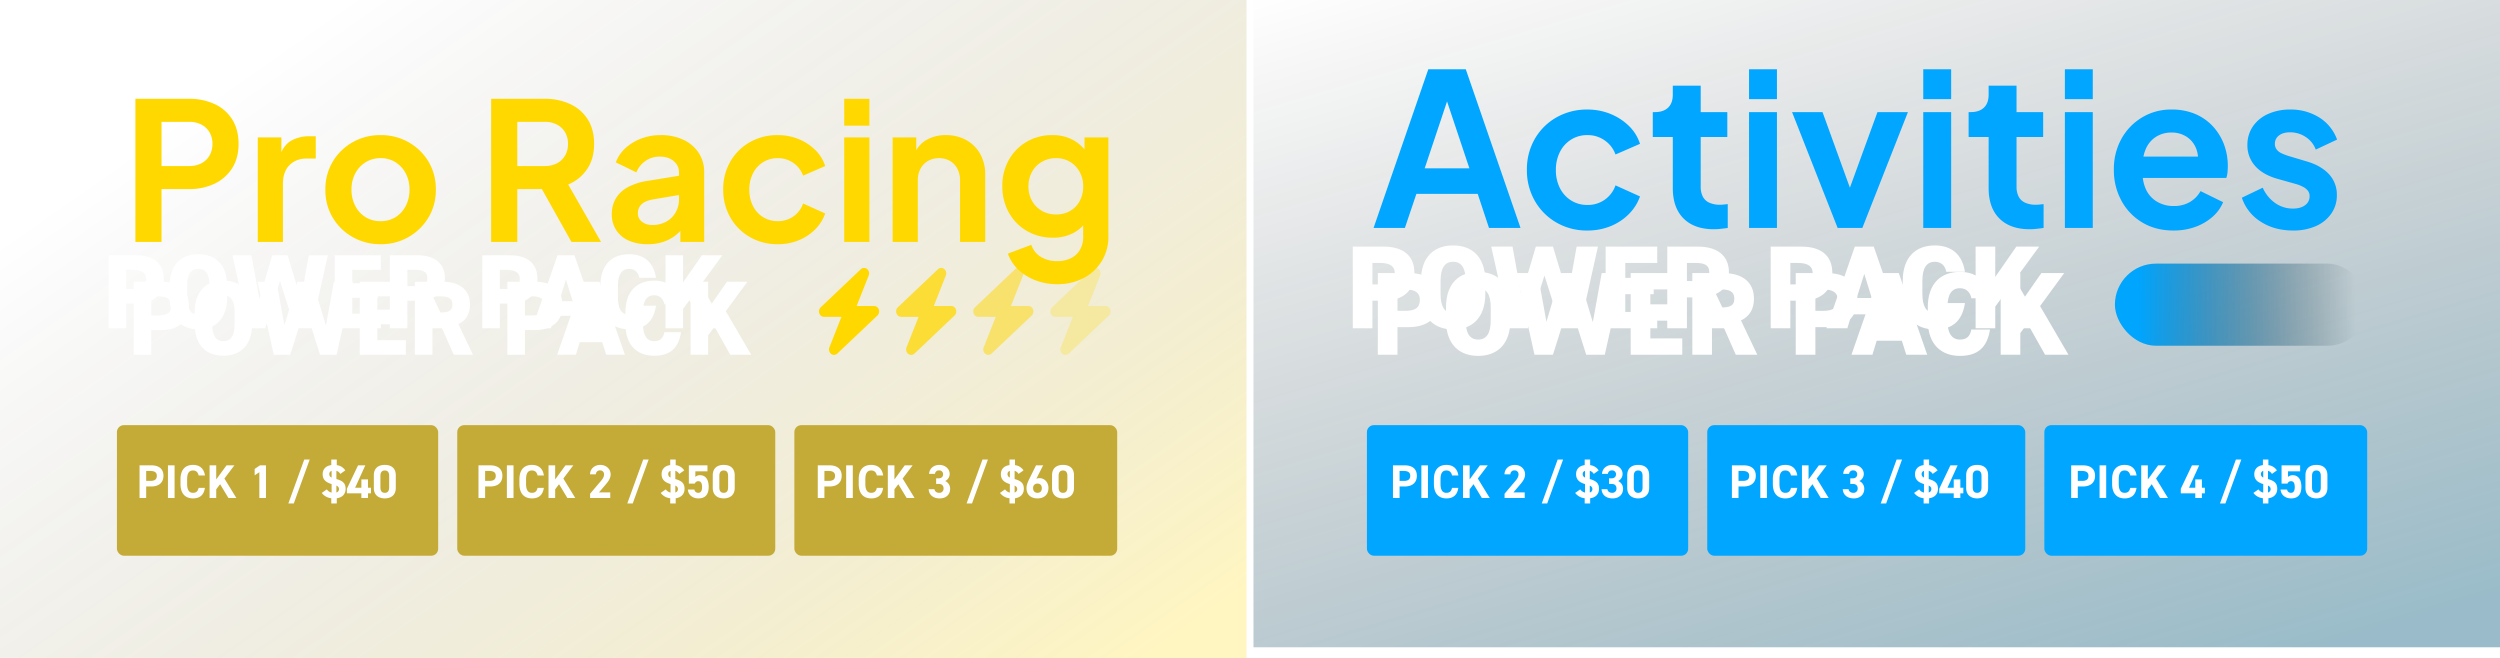 <svg xmlns="http://www.w3.org/2000/svg" xmlns:xlink="http://www.w3.org/1999/xlink" width="1796" height="473" viewBox="0 0 1796 473">
  <defs>
    <linearGradient id="linear-gradient" x1="0.293" y1="-0.17" x2="0.936" y2="0.945" gradientUnits="objectBoundingBox">
      <stop offset="0" stop-opacity="0"/>
      <stop offset="1" stop-color="#005778"/>
    </linearGradient>
    <linearGradient id="linear-gradient-2" x1="0.069" y1="0.278" x2="0.957" y2="0.938" gradientUnits="objectBoundingBox">
      <stop offset="0" stop-opacity="0"/>
      <stop offset="1" stop-color="#ffd800" stop-opacity="0.604"/>
    </linearGradient>
    <filter id="Path_33825" x="63.05" y="168.616" width="509.612" height="119.96" filterUnits="userSpaceOnUse">
      <feOffset dx="8" dy="8" input="SourceAlpha"/>
      <feGaussianBlur stdDeviation="11" result="blur"/>
      <feFlood/>
      <feComposite operator="in" in2="blur"/>
      <feComposite in="SourceGraphic"/>
    </filter>
    <filter id="Path_33825-2" x="63.05" y="168.616" width="509.612" height="119.96" filterUnits="userSpaceOnUse">
      <feOffset dx="-10" dy="-11" input="SourceAlpha"/>
      <feGaussianBlur stdDeviation="9" result="blur-2"/>
      <feFlood flood-opacity="0.184" result="color"/>
      <feComposite operator="out" in="SourceGraphic" in2="blur-2"/>
      <feComposite operator="in" in="color"/>
      <feComposite operator="in" in2="SourceGraphic"/>
    </filter>
    <filter id="Path_33824" x="64.274" y="37.977" width="764.97" height="199.17" filterUnits="userSpaceOnUse">
      <feOffset dx="8" dy="8" input="SourceAlpha"/>
      <feGaussianBlur stdDeviation="11" result="blur-3"/>
      <feFlood/>
      <feComposite operator="in" in2="blur-3"/>
      <feComposite in="SourceGraphic"/>
    </filter>
    <filter id="Path_33820" x="956.84" y="162.316" width="562.145" height="126.35" filterUnits="userSpaceOnUse">
      <feOffset dx="8" dy="8" input="SourceAlpha"/>
      <feGaussianBlur stdDeviation="11" result="blur-4"/>
      <feFlood/>
      <feComposite operator="in" in2="blur-4"/>
      <feComposite in="SourceGraphic"/>
    </filter>
    <filter id="Path_33820-2" x="956.84" y="162.316" width="562.145" height="126.35" filterUnits="userSpaceOnUse">
      <feOffset dx="-10" dy="-11" input="SourceAlpha"/>
      <feGaussianBlur stdDeviation="9" result="blur-5"/>
      <feFlood flood-opacity="0.184" result="color-2"/>
      <feComposite operator="out" in="SourceGraphic" in2="blur-5"/>
      <feComposite operator="in" in="color-2"/>
      <feComposite operator="in" in2="SourceGraphic"/>
    </filter>
    <filter id="Path_33819" x="953.772" y="16.779" width="758.172" height="181.821" filterUnits="userSpaceOnUse">
      <feOffset dx="8" dy="8" input="SourceAlpha"/>
      <feGaussianBlur stdDeviation="11" result="blur-6"/>
      <feFlood/>
      <feComposite operator="in" in2="blur-6"/>
      <feComposite in="SourceGraphic"/>
    </filter>
    <linearGradient id="linear-gradient-3" x1="0.95" y1="0.5" x2="0.095" y2="0.5" gradientUnits="objectBoundingBox">
      <stop offset="0" stop-color="#081c24" stop-opacity="0"/>
      <stop offset="1" stop-color="#00a5fe"/>
    </linearGradient>
    <filter id="Rectangle_4982" x="51" y="272.419" width="296.78" height="159.811" filterUnits="userSpaceOnUse">
      <feOffset dx="5" dy="5" input="SourceAlpha"/>
      <feGaussianBlur stdDeviation="11" result="blur-7"/>
      <feFlood/>
      <feComposite operator="in" in2="blur-7"/>
      <feComposite in="SourceGraphic"/>
    </filter>
    <filter id="Rectangle_4982-2" x="295.495" y="272.419" width="294.456" height="159.811" filterUnits="userSpaceOnUse">
      <feOffset dx="5" dy="5" input="SourceAlpha"/>
      <feGaussianBlur stdDeviation="11" result="blur-8"/>
      <feFlood/>
      <feComposite operator="in" in2="blur-8"/>
      <feComposite in="SourceGraphic"/>
    </filter>
    <filter id="Rectangle_4982-3" x="537.665" y="272.419" width="297.917" height="159.811" filterUnits="userSpaceOnUse">
      <feOffset dx="5" dy="5" input="SourceAlpha"/>
      <feGaussianBlur stdDeviation="11" result="blur-9"/>
      <feFlood/>
      <feComposite operator="in" in2="blur-9"/>
      <feComposite in="SourceGraphic"/>
    </filter>
    <filter id="Rectangle_4982-4" x="949" y="272.419" width="296.78" height="159.811" filterUnits="userSpaceOnUse">
      <feOffset dx="5" dy="5" input="SourceAlpha"/>
      <feGaussianBlur stdDeviation="11" result="blur-10"/>
      <feFlood/>
      <feComposite operator="in" in2="blur-10"/>
      <feComposite in="SourceGraphic"/>
    </filter>
    <filter id="Rectangle_4982-5" x="1193.495" y="272.419" width="294.456" height="159.811" filterUnits="userSpaceOnUse">
      <feOffset dx="5" dy="5" input="SourceAlpha"/>
      <feGaussianBlur stdDeviation="11" result="blur-11"/>
      <feFlood/>
      <feComposite operator="in" in2="blur-11"/>
      <feComposite in="SourceGraphic"/>
    </filter>
    <filter id="Rectangle_4982-6" x="1435.665" y="272.419" width="297.917" height="159.811" filterUnits="userSpaceOnUse">
      <feOffset dx="5" dy="5" input="SourceAlpha"/>
      <feGaussianBlur stdDeviation="11" result="blur-12"/>
      <feFlood/>
      <feComposite operator="in" in2="blur-12"/>
      <feComposite in="SourceGraphic"/>
    </filter>
  </defs>
  <g id="Group_4625" data-name="Group 4625" transform="translate(-3523 -1151.236)">
    <g id="Group_4624" data-name="Group 4624">
      <rect id="Rectangle_4992" data-name="Rectangle 4992" width="898" height="465" transform="translate(4421 1151.236)" opacity="0.396" fill="url(#linear-gradient)"/>
      <rect id="Rectangle_4993" data-name="Rectangle 4993" width="898" height="473" transform="translate(3523 1151.236)" opacity="0.396" fill="url(#linear-gradient-2)"/>
      <g id="Group_4584" data-name="Group 4584" transform="translate(3356.147 1068.236)">
        <g data-type="innerShadowGroup">
          <g transform="matrix(1, 0, 0, 1, 166.85, 83)" filter="url(#Path_33825)">
            <path id="Path_33825-3" data-name="Path 33825" d="M24.32-17.708c12.16,0,19.836-6.08,19.836-17.708,0-11.7-7.752-17.024-19.836-17.024H4.56V0H17.176V-17.708ZM17.176-28.2V-41.952H22.04c6.612,0,9.5,2.28,9.5,6.536,0,5.244-2.888,7.22-9.5,7.22Zm72.5,6.08v-8.208c0-15.808-8.74-22.876-20.672-22.876S48.336-46.132,48.336-30.324v8.208C48.336-6.46,57.076.76,69.008.76S89.68-6.46,89.68-22.116ZM60.952-30.324c0-8.588,2.812-12.388,8.056-12.388s8.056,3.8,8.056,12.388v8.208c0,8.588-2.812,12.388-8.056,12.388s-8.056-3.8-8.056-12.388ZM127.68-33.9,138.4,0h11.932l11.7-52.44h-13.68l-5.7,31.54-9.5-31.54h-11.02L112.86-21.128l-5.7-31.312H93.48L105.184,0H117.04ZM166.972-52.44V0h33.136V-10.488h-20.52v-11.4h18.24V-32.376h-18.24v-9.576h20.52V-52.44ZM248.292,0,237.8-22.04c5.32-2.432,8.36-7.068,8.36-13.908,0-10.944-7.752-16.492-19.836-16.492h-19.76V0h12.616V-19.836h6.536L234.46,0ZM219.184-30.324V-41.952h5.624c5.092,0,8.74.988,8.74,6,0,4.94-3.648,5.624-8.74,5.624Zm73.568,12.616c12.16,0,19.836-6.08,19.836-17.708,0-11.7-7.752-17.024-19.836-17.024h-19.76V0h12.616V-17.708ZM285.608-28.2V-41.952h4.864c6.612,0,9.5,2.28,9.5,6.536,0,5.244-2.888,7.22-9.5,7.22ZM322.24,0l2.736-8.968h16.188L343.976,0h13.452l-18.24-52.44h-12.16L308.788,0Zm10.868-34.96,4.788,15.5h-9.652Zm64.676-1.292c-1.748-11.4-8.892-16.948-19.3-16.948-11.932,0-20.672,7.068-20.672,22.876v8.208C357.808-6.46,366.548.76,378.48.76c11.1,0,17.48-5.168,19.3-16.948H385.776c-.76,4.18-2.812,6.46-7.3,6.46-5.32,0-8.056-4.18-8.056-12.388v-8.208c0-8.588,2.812-12.388,8.056-12.388,4.484,0,6.764,3.116,7.3,6.46ZM448.172,0l-18.24-31.236,15.5-21.2H430.768L417.24-32.984V-52.44H404.624V0H417.24V-13.908l4.56-6.232L433.124,0Z" transform="translate(83.49 246.82)" fill="#fff" opacity="0.998"/>
          </g>
          <g transform="matrix(1, 0, 0, 1, 166.85, 83)" filter="url(#Path_33825-2)">
            <path id="Path_33825-4" data-name="Path 33825" d="M24.32-17.708c12.16,0,19.836-6.08,19.836-17.708,0-11.7-7.752-17.024-19.836-17.024H4.56V0H17.176V-17.708ZM17.176-28.2V-41.952H22.04c6.612,0,9.5,2.28,9.5,6.536,0,5.244-2.888,7.22-9.5,7.22Zm72.5,6.08v-8.208c0-15.808-8.74-22.876-20.672-22.876S48.336-46.132,48.336-30.324v8.208C48.336-6.46,57.076.76,69.008.76S89.68-6.46,89.68-22.116ZM60.952-30.324c0-8.588,2.812-12.388,8.056-12.388s8.056,3.8,8.056,12.388v8.208c0,8.588-2.812,12.388-8.056,12.388s-8.056-3.8-8.056-12.388ZM127.68-33.9,138.4,0h11.932l11.7-52.44h-13.68l-5.7,31.54-9.5-31.54h-11.02L112.86-21.128l-5.7-31.312H93.48L105.184,0H117.04ZM166.972-52.44V0h33.136V-10.488h-20.52v-11.4h18.24V-32.376h-18.24v-9.576h20.52V-52.44ZM248.292,0,237.8-22.04c5.32-2.432,8.36-7.068,8.36-13.908,0-10.944-7.752-16.492-19.836-16.492h-19.76V0h12.616V-19.836h6.536L234.46,0ZM219.184-30.324V-41.952h5.624c5.092,0,8.74.988,8.74,6,0,4.94-3.648,5.624-8.74,5.624Zm73.568,12.616c12.16,0,19.836-6.08,19.836-17.708,0-11.7-7.752-17.024-19.836-17.024h-19.76V0h12.616V-17.708ZM285.608-28.2V-41.952h4.864c6.612,0,9.5,2.28,9.5,6.536,0,5.244-2.888,7.22-9.5,7.22ZM322.24,0l2.736-8.968h16.188L343.976,0h13.452l-18.24-52.44h-12.16L308.788,0Zm10.868-34.96,4.788,15.5h-9.652Zm64.676-1.292c-1.748-11.4-8.892-16.948-19.3-16.948-11.932,0-20.672,7.068-20.672,22.876v8.208C357.808-6.46,366.548.76,378.48.76c11.1,0,17.48-5.168,19.3-16.948H385.776c-.76,4.18-2.812,6.46-7.3,6.46-5.32,0-8.056-4.18-8.056-12.388v-8.208c0-8.588,2.812-12.388,8.056-12.388,4.484,0,6.764,3.116,7.3,6.46ZM448.172,0l-18.24-31.236,15.5-21.2H430.768L417.24-32.984V-52.44H404.624V0H417.24V-13.908l4.56-6.232L433.124,0Z" transform="translate(83.49 246.82)" fill="#fff" opacity="0.998"/>
          </g>
        </g>
        <g id="Group_4558" data-name="Group 4558" transform="translate(755.204 275.479)">
          <path id="Path_33814" data-name="Path 33814" d="M22.221-26.058a4.105,4.105,0,0,0-1.193-4.7,3.392,3.392,0,0,0-4.49.22L-12.272-3.2a4.131,4.131,0,0,0-1,4.307A3.655,3.655,0,0,0-9.9,3.641H2.651L-6,25.53a4.105,4.105,0,0,0,1.193,4.7,3.392,3.392,0,0,0,4.49-.22L28.49,2.677a4.131,4.131,0,0,0,1-4.307,3.632,3.632,0,0,0-3.376-2.526H13.567l8.654-21.9Z" transform="translate(179.758 31.501)" fill="#ffd800" opacity="0.251"/>
          <path id="Path_33811" data-name="Path 33811" d="M22.221-26.058a4.105,4.105,0,0,0-1.193-4.7,3.392,3.392,0,0,0-4.49.22L-12.272-3.2a4.131,4.131,0,0,0-1,4.307A3.655,3.655,0,0,0-9.9,3.641H2.651L-6,25.53a4.105,4.105,0,0,0,1.193,4.7,3.392,3.392,0,0,0,4.49-.22L28.49,2.677a4.131,4.131,0,0,0,1-4.307,3.632,3.632,0,0,0-3.376-2.526H13.567l8.654-21.9Z" transform="translate(13.503 31.501)" fill="#ffd800"/>
          <path id="Path_33812" data-name="Path 33812" d="M22.221-26.058a4.105,4.105,0,0,0-1.193-4.7,3.392,3.392,0,0,0-4.49.22L-12.272-3.2a4.131,4.131,0,0,0-1,4.307A3.655,3.655,0,0,0-9.9,3.641H2.651L-6,25.53a4.105,4.105,0,0,0,1.193,4.7,3.392,3.392,0,0,0,4.49-.22L28.49,2.677a4.131,4.131,0,0,0,1-4.307,3.632,3.632,0,0,0-3.376-2.526H13.567l8.654-21.9Z" transform="translate(68.921 31.501)" fill="#ffd800" opacity="0.751"/>
          <path id="Path_33813" data-name="Path 33813" d="M22.221-26.058a4.105,4.105,0,0,0-1.193-4.7,3.392,3.392,0,0,0-4.49.22L-12.272-3.2a4.131,4.131,0,0,0-1,4.307A3.655,3.655,0,0,0-9.9,3.641H2.651L-6,25.53a4.105,4.105,0,0,0,1.193,4.7,3.392,3.392,0,0,0,4.49-.22L28.49,2.677a4.131,4.131,0,0,0,1-4.307,3.632,3.632,0,0,0-3.376-2.526H13.567l8.654-21.9Z" transform="translate(124.339 31.501)" fill="#ffd800" opacity="0.498"/>
        </g>
        <g transform="matrix(1, 0, 0, 1, 166.85, 83)" filter="url(#Path_33824)">
          <path id="Path_33824-2" data-name="Path 33824" d="M-348.726,0V-102.81h38.364A43.159,43.159,0,0,1-291.8-99.015a29.238,29.238,0,0,1,12.627,11.04q4.554,7.245,4.554,17.6,0,10.212-4.623,17.457A30.233,30.233,0,0,1-291.87-41.814a42.051,42.051,0,0,1-18.492,3.864h-19.6V0Zm18.768-54.51h19.872a18.41,18.41,0,0,0,8.832-2,14.43,14.43,0,0,0,5.8-5.589,16.27,16.27,0,0,0,2.07-8.28,16.174,16.174,0,0,0-2.07-8.349,14.571,14.571,0,0,0-5.8-5.52,18.41,18.41,0,0,0-8.832-2h-19.872ZM-260.82,0V-75.072h16.974v16.7l-1.38-2.484q2.622-8.418,8.211-11.73A25.937,25.937,0,0,1-223.56-75.9h4.416v16.008h-6.486q-7.728,0-12.42,4.761t-4.692,13.317V0Zm88.32,1.656A40.11,40.11,0,0,1-192.579-3.45a38.641,38.641,0,0,1-14.352-13.938,38.317,38.317,0,0,1-5.313-20.148,38.317,38.317,0,0,1,5.313-20.148,38.8,38.8,0,0,1,14.283-13.938A40,40,0,0,1-172.5-76.728a39.73,39.73,0,0,1,20.01,5.106,38.969,38.969,0,0,1,14.283,13.869,38.218,38.218,0,0,1,5.313,20.217,37.939,37.939,0,0,1-5.382,20.148A39.335,39.335,0,0,1-152.628-3.45,39.461,39.461,0,0,1-172.5,1.656Zm0-16.56a19.711,19.711,0,0,0,10.7-2.9,20.405,20.405,0,0,0,7.314-8.073A24.9,24.9,0,0,0-151.8-37.536,24.375,24.375,0,0,0-154.491-49.2a21.175,21.175,0,0,0-7.314-8,19.365,19.365,0,0,0-10.7-2.967A19.961,19.961,0,0,0-183.4-57.2a20.984,20.984,0,0,0-7.383,8,24.375,24.375,0,0,0-2.691,11.661,24.9,24.9,0,0,0,2.691,11.661A20.231,20.231,0,0,0-183.4-17.8,20.32,20.32,0,0,0-172.5-14.9ZM-93.15,0V-102.81h38.226a43.159,43.159,0,0,1,18.561,3.795,29.238,29.238,0,0,1,12.627,11.04q4.554,7.245,4.554,17.6,0,10.626-5.037,18.078a30.035,30.035,0,0,1-13.593,11.04L-14.214,0H-35.466L-60.72-45.126l12.144,7.176H-74.382V0Zm18.768-54.51h19.734a18.41,18.41,0,0,0,8.832-2,14.43,14.43,0,0,0,5.8-5.589,16.27,16.27,0,0,0,2.07-8.28,16.174,16.174,0,0,0-2.07-8.349,14.571,14.571,0,0,0-5.8-5.52,18.41,18.41,0,0,0-8.832-2H-74.382ZM19.32,1.656A32.906,32.906,0,0,1,5.658-.966a20.4,20.4,0,0,1-8.97-7.521A20.47,20.47,0,0,1-6.486-19.872a22.236,22.236,0,0,1,2.76-11.109A22.015,22.015,0,0,1,4.83-39.192a42.755,42.755,0,0,1,14.628-4.692l24.564-4v13.8L22.908-30.5q-5.382.966-8,3.45a8.526,8.526,0,0,0-2.622,6.486,7.338,7.338,0,0,0,2.967,6.141,11.769,11.769,0,0,0,7.383,2.277,20.257,20.257,0,0,0,10-2.415A17.2,17.2,0,0,0,39.4-21.252a18.761,18.761,0,0,0,2.415-9.384v-19.32a10.194,10.194,0,0,0-3.795-8.073q-3.8-3.243-10.005-3.243a17.622,17.622,0,0,0-10.281,3.1,17.993,17.993,0,0,0-6.555,8.211L-3.588-57.132A26.054,26.054,0,0,1,3.381-67.413a35.1,35.1,0,0,1,11.247-6.831A39.032,39.032,0,0,1,28.7-76.728a37.189,37.189,0,0,1,16.284,3.381,26.471,26.471,0,0,1,10.971,9.384,24.976,24.976,0,0,1,3.933,14.007V0H42.78V-12.834l3.864-.276a30.369,30.369,0,0,1-6.9,8.073A29.143,29.143,0,0,1,30.636-.069,35.191,35.191,0,0,1,19.32,1.656Zm93.426,0A39.208,39.208,0,0,1,92.667-3.519,37.738,37.738,0,0,1,78.66-17.595a39.622,39.622,0,0,1-5.106-20.079,39.246,39.246,0,0,1,5.106-20.01A37.376,37.376,0,0,1,92.667-71.622a39.622,39.622,0,0,1,20.079-5.106,38.905,38.905,0,0,1,14.9,2.829,37.1,37.1,0,0,1,11.937,7.728,28.252,28.252,0,0,1,7.245,11.661l-15.87,6.9a18.774,18.774,0,0,0-6.969-9.108,19.047,19.047,0,0,0-11.247-3.45,19.457,19.457,0,0,0-10.557,2.9,20.02,20.02,0,0,0-7.245,8,25.321,25.321,0,0,0-2.622,11.73,25.321,25.321,0,0,0,2.622,11.73,20.02,20.02,0,0,0,7.245,8,19.457,19.457,0,0,0,10.557,2.9,18.96,18.96,0,0,0,11.316-3.45,18.859,18.859,0,0,0,6.9-9.246l15.87,7.176a30.222,30.222,0,0,1-7.176,11.385,35.216,35.216,0,0,1-11.868,7.866A39.273,39.273,0,0,1,112.746,1.656ZM160.494,0V-75.072h18.078V0Zm0-83.49v-19.32h18.078v19.32ZM195.27,0V-75.072h16.974v14.766l-1.38-2.622a19.845,19.845,0,0,1,8.625-10.281A27.189,27.189,0,0,1,233.5-76.728a29.6,29.6,0,0,1,14.7,3.588,25.52,25.52,0,0,1,10.005,10A29.887,29.887,0,0,1,261.786-48.3V0H243.708V-44.022a17.8,17.8,0,0,0-1.932-8.556,14.137,14.137,0,0,0-5.313-5.589,15.291,15.291,0,0,0-7.935-2,15.389,15.389,0,0,0-7.866,2,13.992,13.992,0,0,0-5.382,5.589,17.8,17.8,0,0,0-1.932,8.556V0ZM313.536,30.36a43.079,43.079,0,0,1-15.594-2.76,37.11,37.11,0,0,1-12.351-7.659A29,29,0,0,1,278.07,8.418L294.906,2.07a15.641,15.641,0,0,0,6.555,8.487A21.4,21.4,0,0,0,313.536,13.8a21.78,21.78,0,0,0,9.729-2.07,15.336,15.336,0,0,0,6.555-6,18.126,18.126,0,0,0,2.346-9.453V-20.838l3.45,4.14a25.691,25.691,0,0,1-10.35,10.212A30.956,30.956,0,0,1,310.5-3.036a36.553,36.553,0,0,1-18.768-4.83A34.512,34.512,0,0,1,278.76-21.114a38.164,38.164,0,0,1-4.692-18.906,37.672,37.672,0,0,1,4.692-18.906,34.588,34.588,0,0,1,12.834-13.041,35.948,35.948,0,0,1,18.492-4.761,30.357,30.357,0,0,1,14.835,3.519,29.618,29.618,0,0,1,10.695,10.143l-2.484,4.554v-16.56h17.112V-3.726A32.731,32.731,0,0,1,345.483,13.8a33.653,33.653,0,0,1-12.972,12.144A39.446,39.446,0,0,1,313.536,30.36Zm-.828-50.094a19.66,19.66,0,0,0,10.143-2.553,18.139,18.139,0,0,0,6.831-7.107,21.552,21.552,0,0,0,2.484-10.488A21.188,21.188,0,0,0,329.613-50.3a19.015,19.015,0,0,0-6.9-7.245,18.989,18.989,0,0,0-10.005-2.622A20.094,20.094,0,0,0,302.5-57.546a18.553,18.553,0,0,0-7.107,7.245,21.188,21.188,0,0,0-2.553,10.419,20.8,20.8,0,0,0,2.553,10.35,18.83,18.83,0,0,0,7.038,7.176A19.991,19.991,0,0,0,312.708-19.734Z" transform="translate(438 165.79)" fill="#ffd800" opacity="0.998"/>
        </g>
      </g>
      <g id="Group_4581" data-name="Group 4581" transform="translate(4251.351 506.621)">
        <g data-type="innerShadowGroup">
          <g transform="matrix(1, 0, 0, 1, -728.35, 644.62)" filter="url(#Path_33820)">
            <path id="Path_33820-3" data-name="Path 33820" d="M-224.06-19.805c13.6,0,22.185-6.8,22.185-19.805,0-13.09-8.67-19.04-22.185-19.04h-22.1V0h14.11V-19.805Zm-7.99-11.73V-46.92h5.44c7.4,0,10.625,2.55,10.625,7.31,0,5.865-3.23,8.075-10.625,8.075Zm81.09,6.8v-9.18c0-17.68-9.775-25.585-23.12-25.585s-23.12,7.9-23.12,25.585v9.18C-197.2-7.225-187.425.85-174.08.85S-150.96-7.225-150.96-24.735Zm-32.13-9.18c0-9.6,3.145-13.855,9.01-13.855s9.01,4.25,9.01,13.855v9.18c0,9.605-3.145,13.855-9.01,13.855s-9.01-4.25-9.01-13.855Zm74.63-3.995L-96.475,0H-83.13l13.09-58.65h-15.3l-6.375,35.275L-102.34-58.65h-12.325l-10.37,35.02-6.375-35.02h-15.3L-133.62,0h13.26Zm43.945-20.74V0h37.06V-11.73H-50.4V-24.48H-30V-36.21H-50.4V-46.92h22.95V-58.65ZM26.435,0,14.7-24.65c5.95-2.72,9.35-7.905,9.35-15.555,0-12.24-8.67-18.445-22.185-18.445h-22.1V0H-6.12V-22.185H1.19L10.965,0ZM-6.12-33.915v-13H.17c5.695,0,9.775,1.1,9.775,6.715,0,5.525-4.08,6.29-9.775,6.29Zm82.28,14.11c13.6,0,22.185-6.8,22.185-19.805,0-13.09-8.67-19.04-22.185-19.04H54.06V0H68.17V-19.805Zm-7.99-11.73V-46.92h5.44c7.395,0,10.625,2.55,10.625,7.31,0,5.865-3.23,8.075-10.625,8.075ZM109.14,0l3.06-10.03H130.3L133.45,0h15.045l-20.4-58.65h-13.6L94.095,0Zm12.155-39.1,5.355,17.34H115.855Zm72.335-1.445c-1.955-12.75-9.945-18.955-21.59-18.955-13.345,0-23.12,7.9-23.12,25.585v9.18C148.92-7.225,158.7.85,172.04.85c12.41,0,19.55-5.78,21.59-18.955H180.2c-.85,4.675-3.145,7.225-8.16,7.225-5.95,0-9.01-4.675-9.01-13.855v-9.18c0-9.6,3.145-13.855,9.01-13.855,5.015,0,7.565,3.485,8.16,7.225ZM249.985,0l-20.4-34.935,17.34-23.715h-16.4L215.39-36.89V-58.65H201.28V0h14.11V-15.555l5.1-6.97L233.155,0Z" transform="translate(1228 246.82)" fill="#fff" opacity="0.998"/>
          </g>
          <g transform="matrix(1, 0, 0, 1, -728.35, 644.62)" filter="url(#Path_33820-2)">
            <path id="Path_33820-4" data-name="Path 33820" d="M-224.06-19.805c13.6,0,22.185-6.8,22.185-19.805,0-13.09-8.67-19.04-22.185-19.04h-22.1V0h14.11V-19.805Zm-7.99-11.73V-46.92h5.44c7.4,0,10.625,2.55,10.625,7.31,0,5.865-3.23,8.075-10.625,8.075Zm81.09,6.8v-9.18c0-17.68-9.775-25.585-23.12-25.585s-23.12,7.9-23.12,25.585v9.18C-197.2-7.225-187.425.85-174.08.85S-150.96-7.225-150.96-24.735Zm-32.13-9.18c0-9.6,3.145-13.855,9.01-13.855s9.01,4.25,9.01,13.855v9.18c0,9.605-3.145,13.855-9.01,13.855s-9.01-4.25-9.01-13.855Zm74.63-3.995L-96.475,0H-83.13l13.09-58.65h-15.3l-6.375,35.275L-102.34-58.65h-12.325l-10.37,35.02-6.375-35.02h-15.3L-133.62,0h13.26Zm43.945-20.74V0h37.06V-11.73H-50.4V-24.48H-30V-36.21H-50.4V-46.92h22.95V-58.65ZM26.435,0,14.7-24.65c5.95-2.72,9.35-7.905,9.35-15.555,0-12.24-8.67-18.445-22.185-18.445h-22.1V0H-6.12V-22.185H1.19L10.965,0ZM-6.12-33.915v-13H.17c5.695,0,9.775,1.1,9.775,6.715,0,5.525-4.08,6.29-9.775,6.29Zm82.28,14.11c13.6,0,22.185-6.8,22.185-19.805,0-13.09-8.67-19.04-22.185-19.04H54.06V0H68.17V-19.805Zm-7.99-11.73V-46.92h5.44c7.395,0,10.625,2.55,10.625,7.31,0,5.865-3.23,8.075-10.625,8.075ZM109.14,0l3.06-10.03H130.3L133.45,0h15.045l-20.4-58.65h-13.6L94.095,0Zm12.155-39.1,5.355,17.34H115.855Zm72.335-1.445c-1.955-12.75-9.945-18.955-21.59-18.955-13.345,0-23.12,7.9-23.12,25.585v9.18C148.92-7.225,158.7.85,172.04.85c12.41,0,19.55-5.78,21.59-18.955H180.2c-.85,4.675-3.145,7.225-8.16,7.225-5.95,0-9.01-4.675-9.01-13.855v-9.18c0-9.6,3.145-13.855,9.01-13.855,5.015,0,7.565,3.485,8.16,7.225ZM249.985,0l-20.4-34.935,17.34-23.715h-16.4L215.39-36.89V-58.65H201.28V0h14.11V-15.555l5.1-6.97L233.155,0Z" transform="translate(1228 246.82)" fill="#fff" opacity="0.998"/>
          </g>
        </g>
        <g transform="matrix(1, 0, 0, 1, -728.35, 644.62)" filter="url(#Path_33819)">
          <path id="Path_33819-2" data-name="Path 33819" d="M-348.228,0l39.321-113.985h26.928L-242.658,0H-265.3l-8.109-24.48h-44.064L-325.737,0Zm36.72-42.84h32.13L-298.35-99.6h5.814ZM-194.616,1.836A43.47,43.47,0,0,1-216.878-3.9a41.84,41.84,0,0,1-15.529-15.606,43.929,43.929,0,0,1-5.661-22.262,43.512,43.512,0,0,1,5.661-22.185,41.439,41.439,0,0,1,15.529-15.453,43.929,43.929,0,0,1,22.262-5.661,43.134,43.134,0,0,1,16.524,3.137,41.133,41.133,0,0,1,13.234,8.568,31.323,31.323,0,0,1,8.033,12.929l-17.595,7.65a20.815,20.815,0,0,0-7.727-10.1,21.117,21.117,0,0,0-12.469-3.825,21.572,21.572,0,0,0-11.7,3.213,22.2,22.2,0,0,0-8.033,8.874,28.073,28.073,0,0,0-2.907,13,28.073,28.073,0,0,0,2.907,13.005,22.2,22.2,0,0,0,8.033,8.874,21.572,21.572,0,0,0,11.7,3.213,21.021,21.021,0,0,0,12.546-3.825A20.909,20.909,0,0,0-174.42-30.6l17.595,7.956a33.507,33.507,0,0,1-7.956,12.623A39.043,39.043,0,0,1-177.939-1.3,43.542,43.542,0,0,1-194.616,1.836Zm90.882-.918q-14.076,0-21.8-7.727t-7.727-21.8v-36.72h-14.382v-17.9h1.53q6.12,0,9.486-3.213t3.366-9.333V-102.2h20.043v18.972H-94.1v17.9H-113.22v35.649a15.6,15.6,0,0,0,1.453,7.038,9.7,9.7,0,0,0,4.59,4.437,18.337,18.337,0,0,0,8.032,1.53,24.551,24.551,0,0,0,2.525-.153q1.454-.153,2.83-.306V0q-2.142.306-4.9.612A46.005,46.005,0,0,1-103.734.918ZM-78.489,0V-83.232h20.043V0Zm0-92.565v-21.42h20.043v21.42ZM-14.841,0-47.583-83.232H-25.7L-1.989-17.748H-10.1L13.77-83.232H35.649L2.907,0ZM46.665,0V-83.232H66.708V0Zm0-92.565v-21.42H66.708v21.42ZM123.165.918q-14.076,0-21.8-7.727t-7.727-21.8v-36.72H79.254v-17.9h1.53q6.12,0,9.486-3.213t3.366-9.333V-102.2h20.043v18.972H132.8v17.9H113.679v35.649a15.6,15.6,0,0,0,1.453,7.038,9.7,9.7,0,0,0,4.59,4.437,18.337,18.337,0,0,0,8.032,1.53,24.551,24.551,0,0,0,2.525-.153q1.453-.153,2.83-.306V0q-2.142.306-4.9.612A46.005,46.005,0,0,1,123.165.918ZM148.41,0V-83.232h20.043V0Zm0-92.565v-21.42h20.043v21.42Zm78.03,94.4q-12.852,0-22.491-5.814a40.5,40.5,0,0,1-14.994-15.759A45.72,45.72,0,0,1,183.6-41.769a44.842,44.842,0,0,1,5.432-22.262,40.925,40.925,0,0,1,14.841-15.376,40.017,40.017,0,0,1,21.037-5.661,43,43,0,0,1,17.213,3.213,36.712,36.712,0,0,1,12.622,8.874A39.733,39.733,0,0,1,262.7-60.053a43.892,43.892,0,0,1,2.754,15.683q0,2.142-.229,4.437a16.5,16.5,0,0,1-.841,3.978h-64.26v-15.3h52.938l-9.486,7.191a22.8,22.8,0,0,0-.688-12.546,17.964,17.964,0,0,0-6.732-8.721,19.342,19.342,0,0,0-11.245-3.213,20.255,20.255,0,0,0-11.169,3.136,19.414,19.414,0,0,0-7.421,9.18q-2.524,6.043-1.913,14.611a27.057,27.057,0,0,0,2.066,13.541,20.107,20.107,0,0,0,7.956,9.1,22.924,22.924,0,0,0,12.163,3.213,22.263,22.263,0,0,0,11.7-2.907,20.977,20.977,0,0,0,7.574-7.8l16.218,7.956a28.344,28.344,0,0,1-7.65,10.557A38.237,38.237,0,0,1,242.122-.765,45.371,45.371,0,0,1,226.44,1.836Zm85.833,0q-13.311,0-23.18-6.35a32.26,32.26,0,0,1-13.54-17.212l14.994-7.191A26.37,26.37,0,0,0,299.5-17.9a21.915,21.915,0,0,0,12.776,3.978q5.508,0,8.721-2.448a7.7,7.7,0,0,0,3.213-6.426,6.236,6.236,0,0,0-1.3-4.055,10.858,10.858,0,0,0-3.519-2.754,27.12,27.12,0,0,0-4.819-1.913l-13.617-3.825q-10.557-3.06-15.988-9.333a21.938,21.938,0,0,1-5.432-14.841,23.231,23.231,0,0,1,3.9-13.388A25.906,25.906,0,0,1,294.3-81.855a37.763,37.763,0,0,1,15.989-3.213,38.337,38.337,0,0,1,20.808,5.661,31.046,31.046,0,0,1,12.852,15.912l-15.3,7.191a18.445,18.445,0,0,0-7.191-9.027A19.957,19.957,0,0,0,310.131-68.7q-5.049,0-7.956,2.295a7.25,7.25,0,0,0-2.907,5.967,6.581,6.581,0,0,0,1.224,3.978,8.961,8.961,0,0,0,3.443,2.754,38.521,38.521,0,0,0,5.126,1.989l13.311,3.978q10.251,3.06,15.836,9.18a21.431,21.431,0,0,1,5.585,14.994,22.655,22.655,0,0,1-3.978,13.234A26.37,26.37,0,0,1,328.8-1.377,39.471,39.471,0,0,1,312.273,1.836Z" transform="translate(1327 155.76)" fill="#00a6ff" opacity="0.998"/>
        </g>
        <rect id="Rectangle_4990" data-name="Rectangle 4990" width="182" height="59" rx="29.5" transform="translate(791 834)" fill="url(#linear-gradient-3)"/>
      </g>
      <g id="Group_4583" data-name="Group 4583" transform="translate(3347.619 1068.236)">
        <g transform="matrix(1, 0, 0, 1, 175.38, 83)" filter="url(#Rectangle_4982)">
          <rect id="Rectangle_4982-7" data-name="Rectangle 4982" width="230.78" height="93.811" rx="5" transform="translate(79 300.42)" fill="#c4ab37"/>
        </g>
        <path id="Path_33826" data-name="Path 33826" d="M10.71-8.262c5.44,0,8.772-2.72,8.772-7.684,0-5.032-3.366-7.514-8.772-7.514h-8.4V0h4.76V-8.262ZM7.072-12.274v-7.14H10.03c3.3,0,4.692,1.224,4.692,3.468,0,2.516-1.394,3.672-4.692,3.672Zm20.4-11.186h-4.76V0h4.76ZM49.3-16.184c-.782-5.134-3.944-7.582-8.6-7.582-5.27,0-8.976,3.128-8.976,10.37v3.332C31.722-2.89,35.428.306,40.7.306c4.828,0,7.786-2.312,8.568-7.582H44.744c-.51,2.38-1.666,3.57-4.046,3.57-2.754,0-4.216-2.006-4.216-6.358V-13.4c0-4.488,1.462-6.358,4.216-6.358,2.312,0,3.6,1.36,4.046,3.57ZM71.842,0,63.274-13.974l7.174-9.486H64.8L57.392-13.328V-23.46h-4.76V0h4.76V-6.222L60.18-9.894,66.164,0ZM93.126-23.46H88.842L85-20.876v4.59l3.366-2.21V0h4.76Zm19.992,27.4,11.424-31.552h-3.91L109.208,3.944ZM150.11-19.822a8.543,8.543,0,0,0-6.12-3.774v-4.012h-3.944v3.978c-4.284.578-6.188,3.264-6.188,6.528,0,3.74,2.142,5.848,6.426,7.106v6.12a5.607,5.607,0,0,1-3.434-2.312l-3.638,2.55A9.552,9.552,0,0,0,140.046.17V3.944h3.944V.2c4.318-.578,6.358-3.332,6.358-6.8,0-3.978-2.074-5.746-6.63-7v-5.916a4.835,4.835,0,0,1,2.822,2.244ZM145.588-6.358a2.44,2.44,0,0,1-1.87,2.414V-8.908C145.112-8.228,145.588-7.446,145.588-6.358Zm-6.97-10.778a2.338,2.338,0,0,1,1.666-2.346v4.794A2.6,2.6,0,0,1,138.618-17.136ZM159.29-23.46,151.266-6.63v3.3h10.4V0h4.76V-3.332h2.142V-7.378H166.43v-5.984h-4.76v5.984h-4.488l7.31-16.082Zm27.1,7.14c0-5.474-3.672-7.446-7.888-7.446s-7.888,1.972-7.888,7.48v9.112c0,5.27,3.672,7.48,7.888,7.48s7.888-2.21,7.888-7.48Zm-4.76.442v8.3c0,2.516-1.02,3.876-3.128,3.876-2.142,0-3.162-1.36-3.162-3.876v-8.3c0-2.516,1.02-3.876,3.162-3.876C180.608-19.754,181.628-18.394,181.628-15.878Z" transform="translate(273.325 440.749)" fill="#fff" opacity="0.998"/>
        <g transform="matrix(1, 0, 0, 1, 175.38, 83)" filter="url(#Rectangle_4982-2)">
          <rect id="Rectangle_4982-8" data-name="Rectangle 4982" width="228.456" height="93.811" rx="5" transform="translate(323.49 300.42)" fill="#c4ab37"/>
        </g>
        <path id="Path_33827" data-name="Path 33827" d="M-83.13-8.262c5.44,0,8.772-2.72,8.772-7.684,0-5.032-3.366-7.514-8.772-7.514h-8.4V0h4.76V-8.262Zm-3.638-4.012v-7.14h2.958c3.3,0,4.692,1.224,4.692,3.468,0,2.516-1.394,3.672-4.692,3.672Zm20.4-11.186h-4.76V0h4.76Zm21.828,7.276c-.782-5.134-3.944-7.582-8.6-7.582-5.27,0-8.976,3.128-8.976,10.37v3.332c0,7.174,3.706,10.37,8.976,10.37,4.828,0,7.786-2.312,8.568-7.582H-49.1c-.51,2.38-1.666,3.57-4.046,3.57-2.754,0-4.216-2.006-4.216-6.358V-13.4c0-4.488,1.462-6.358,4.216-6.358,2.312,0,3.6,1.36,4.046,3.57ZM-22,0l-8.568-13.974,7.174-9.486h-5.644l-7.412,10.132V-23.46h-4.76V0h4.76V-6.222l2.788-3.672L-27.676,0ZM3.128-4.012H-4.964L-.136-9.69C1.36-11.458,3.4-13.872,3.4-16.966c0-3.876-3.2-6.8-7.412-6.8-4.046,0-7.378,2.754-7.378,6.8h4.216A2.8,2.8,0,0,1-4.25-19.822a2.744,2.744,0,0,1,2.924,2.856c0,1.53-.714,2.958-2.176,4.658L-11.356-3.06V0H3.128Zm16.15,7.956L30.7-27.608h-3.91L15.368,3.944ZM56.27-19.822A8.543,8.543,0,0,0,50.15-23.6v-4.012H46.206v3.978c-4.284.578-6.188,3.264-6.188,6.528,0,3.74,2.142,5.848,6.426,7.106v6.12A5.607,5.607,0,0,1,43.01-6.188l-3.638,2.55A9.552,9.552,0,0,0,46.206.17V3.944H50.15V.2c4.318-.578,6.358-3.332,6.358-6.8,0-3.978-2.074-5.746-6.63-7v-5.916A4.835,4.835,0,0,1,52.7-17.272ZM51.748-6.358a2.44,2.44,0,0,1-1.87,2.414V-8.908C51.272-8.228,51.748-7.446,51.748-6.358Zm-6.97-10.778a2.338,2.338,0,0,1,1.666-2.346v4.794A2.6,2.6,0,0,1,44.778-17.136Zm21.59,5.066c1.9,0,2.72,1.462,2.72,4.318,0,2.754-1.02,4.046-2.72,4.046A2.7,2.7,0,0,1,63.58-6.052H58.888C59.262-1.9,62.56.306,66.5.306c4.828,0,7.344-2.754,7.344-8.3,0-5.61-2.516-8.364-6.12-8.364A4.788,4.788,0,0,0,64.26-15.13v-4.012h8.7V-23.46H59.6v13.124h4.284A2.639,2.639,0,0,1,66.368-12.07Zm26.18-4.25c0-5.474-3.672-7.446-7.888-7.446s-7.888,1.972-7.888,7.48v9.112c0,5.27,3.672,7.48,7.888,7.48s7.888-2.21,7.888-7.48Zm-4.76.442v8.3c0,2.516-1.02,3.876-3.128,3.876-2.142,0-3.162-1.36-3.162-3.876v-8.3c0-2.516,1.02-3.876,3.162-3.876C86.768-19.754,87.788-18.394,87.788-15.878Z" transform="translate(610.657 440.749)" fill="#fff" opacity="0.998"/>
        <g transform="matrix(1, 0, 0, 1, 175.38, 83)" filter="url(#Rectangle_4982-3)">
          <rect id="Rectangle_4982-9" data-name="Rectangle 4982" width="231.917" height="93.811" rx="5" transform="translate(565.67 300.42)" fill="#c4ab37"/>
        </g>
        <path id="Path_33828" data-name="Path 33828" d="M10.71-8.262c5.44,0,8.772-2.72,8.772-7.684,0-5.032-3.366-7.514-8.772-7.514h-8.4V0h4.76V-8.262ZM7.072-12.274v-7.14H10.03c3.3,0,4.692,1.224,4.692,3.468,0,2.516-1.394,3.672-4.692,3.672Zm20.4-11.186h-4.76V0h4.76ZM49.3-16.184c-.782-5.134-3.944-7.582-8.6-7.582-5.27,0-8.976,3.128-8.976,10.37v3.332C31.722-2.89,35.428.306,40.7.306c4.828,0,7.786-2.312,8.568-7.582H44.744c-.51,2.38-1.666,3.57-4.046,3.57-2.754,0-4.216-2.006-4.216-6.358V-13.4c0-4.488,1.462-6.358,4.216-6.358,2.312,0,3.6,1.36,4.046,3.57ZM71.842,0,63.274-13.974l7.174-9.486H64.8L57.392-13.328V-23.46h-4.76V0h4.76V-6.222L60.18-9.894,66.164,0Zm15.5-10.1H89.08c2.414,0,3.6,1.224,3.6,3.3a2.935,2.935,0,0,1-3.06,3.094c-2.108,0-3.23-1.088-3.468-2.584H81.974c.17,3.808,2.992,6.6,7.956,6.6,4.828,0,7.48-3.06,7.48-6.868a6,6,0,0,0-3.536-5.61,5.74,5.74,0,0,0,3.2-5.134c0-3.5-3.128-6.46-7.412-6.46-4.046,0-7.208,2.618-7.378,6.46H86.5a2.791,2.791,0,0,1,2.924-2.516,2.719,2.719,0,0,1,2.924,2.72c0,1.972-1.326,2.992-3.264,2.992H87.346ZM113.118,3.944l11.424-31.552h-3.91L109.208,3.944ZM150.11-19.822a8.543,8.543,0,0,0-6.12-3.774v-4.012h-3.944v3.978c-4.284.578-6.188,3.264-6.188,6.528,0,3.74,2.142,5.848,6.426,7.106v6.12a5.607,5.607,0,0,1-3.434-2.312l-3.638,2.55A9.552,9.552,0,0,0,140.046.17V3.944h3.944V.2c4.318-.578,6.358-3.332,6.358-6.8,0-3.978-2.074-5.746-6.63-7v-5.916a4.835,4.835,0,0,1,2.822,2.244ZM145.588-6.358a2.44,2.44,0,0,1-1.87,2.414V-8.908C145.112-8.228,145.588-7.446,145.588-6.358Zm-6.97-10.778a2.338,2.338,0,0,1,1.666-2.346v4.794A2.6,2.6,0,0,1,138.618-17.136Zm25.6-6.324h-5.1l-4.726,9.554c-1.326,2.686-2.142,4.862-2.142,6.7,0,5.2,3.536,7.514,7.922,7.514,4.352,0,7.854-2.346,7.854-7.548,0-4.046-2.822-7-6.426-7a5.055,5.055,0,0,0-2.278.442ZM157.012-7.038a2.967,2.967,0,0,1,3.162-3.3c2.04,0,3.094,1.36,3.094,3.3,0,1.972-1.054,3.332-3.094,3.332C158.066-3.706,157.012-5.066,157.012-7.038Zm29.376-9.282c0-5.474-3.672-7.446-7.888-7.446s-7.888,1.972-7.888,7.48v9.112c0,5.27,3.672,7.48,7.888,7.48s7.888-2.21,7.888-7.48Zm-4.76.442v8.3c0,2.516-1.02,3.876-3.128,3.876-2.142,0-3.162-1.36-3.162-3.876v-8.3c0-2.516,1.02-3.876,3.162-3.876C180.608-19.754,181.628-18.394,181.628-15.878Z" transform="translate(760.558 440.749)" fill="#fff" opacity="0.998"/>
      </g>
      <g id="Group_4582" data-name="Group 4582" transform="translate(4245.619 137.756)">
        <g transform="matrix(1, 0, 0, 1, -722.62, 1013.48)" filter="url(#Rectangle_4982-4)">
          <rect id="Rectangle_4982-10" data-name="Rectangle 4982" width="230.78" height="93.811" rx="5" transform="translate(977 300.42)" fill="#00a6ff"/>
        </g>
        <path id="Path_33821" data-name="Path 33821" d="M10.71-8.262c5.44,0,8.772-2.72,8.772-7.684,0-5.032-3.366-7.514-8.772-7.514h-8.4V0h4.76V-8.262ZM7.072-12.274v-7.14H10.03c3.3,0,4.692,1.224,4.692,3.468,0,2.516-1.394,3.672-4.692,3.672Zm20.4-11.186h-4.76V0h4.76ZM49.3-16.184c-.782-5.134-3.944-7.582-8.6-7.582-5.27,0-8.976,3.128-8.976,10.37v3.332C31.722-2.89,35.428.306,40.7.306c4.828,0,7.786-2.312,8.568-7.582H44.744c-.51,2.38-1.666,3.57-4.046,3.57-2.754,0-4.216-2.006-4.216-6.358V-13.4c0-4.488,1.462-6.358,4.216-6.358,2.312,0,3.6,1.36,4.046,3.57ZM71.842,0,63.274-13.974l7.174-9.486H64.8L57.392-13.328V-23.46h-4.76V0h4.76V-6.222L60.18-9.894,66.164,0ZM96.968-4.012H88.876L93.7-9.69c1.5-1.768,3.536-4.182,3.536-7.276,0-3.876-3.2-6.8-7.412-6.8-4.046,0-7.378,2.754-7.378,6.8h4.216a2.8,2.8,0,0,1,2.924-2.856,2.744,2.744,0,0,1,2.924,2.856c0,1.53-.714,2.958-2.176,4.658L82.484-3.06V0H96.968Zm16.15,7.956,11.424-31.552h-3.91L109.208,3.944ZM150.11-19.822a8.543,8.543,0,0,0-6.12-3.774v-4.012h-3.944v3.978c-4.284.578-6.188,3.264-6.188,6.528,0,3.74,2.142,5.848,6.426,7.106v6.12a5.607,5.607,0,0,1-3.434-2.312l-3.638,2.55A9.552,9.552,0,0,0,140.046.17V3.944h3.944V.2c4.318-.578,6.358-3.332,6.358-6.8,0-3.978-2.074-5.746-6.63-7v-5.916a4.835,4.835,0,0,1,2.822,2.244ZM145.588-6.358a2.44,2.44,0,0,1-1.87,2.414V-8.908C145.112-8.228,145.588-7.446,145.588-6.358Zm-6.97-10.778a2.338,2.338,0,0,1,1.666-2.346v4.794A2.6,2.6,0,0,1,138.618-17.136ZM157.556-10.1h1.734c2.414,0,3.6,1.224,3.6,3.3a2.935,2.935,0,0,1-3.06,3.094c-2.108,0-3.23-1.088-3.468-2.584h-4.182c.17,3.808,2.992,6.6,7.956,6.6,4.828,0,7.48-3.06,7.48-6.868a6,6,0,0,0-3.536-5.61,5.74,5.74,0,0,0,3.2-5.134c0-3.5-3.128-6.46-7.412-6.46-4.046,0-7.208,2.618-7.378,6.46h4.216a2.791,2.791,0,0,1,2.924-2.516,2.719,2.719,0,0,1,2.924,2.72c0,1.972-1.326,2.992-3.264,2.992h-1.734Zm28.832-6.222c0-5.474-3.672-7.446-7.888-7.446s-7.888,1.972-7.888,7.48v9.112c0,5.27,3.672,7.48,7.888,7.48s7.888-2.21,7.888-7.48Zm-4.76.442v8.3c0,2.516-1.02,3.876-3.128,3.876-2.142,0-3.162-1.36-3.162-3.876v-8.3c0-2.516,1.02-3.876,3.162-3.876C180.608-19.754,181.628-18.394,181.628-15.878Z" transform="translate(275.771 1371.229)" fill="#fff" opacity="0.998"/>
        <g transform="matrix(1, 0, 0, 1, -722.62, 1013.48)" filter="url(#Rectangle_4982-5)">
          <rect id="Rectangle_4982-11" data-name="Rectangle 4982" width="228.456" height="93.811" rx="5" transform="translate(1221.49 300.42)" fill="#00a6ff"/>
        </g>
        <path id="Path_33822" data-name="Path 33822" d="M-83.13-8.262c5.44,0,8.772-2.72,8.772-7.684,0-5.032-3.366-7.514-8.772-7.514h-8.4V0h4.76V-8.262Zm-3.638-4.012v-7.14h2.958c3.3,0,4.692,1.224,4.692,3.468,0,2.516-1.394,3.672-4.692,3.672Zm20.4-11.186h-4.76V0h4.76Zm21.828,7.276c-.782-5.134-3.944-7.582-8.6-7.582-5.27,0-8.976,3.128-8.976,10.37v3.332c0,7.174,3.706,10.37,8.976,10.37,4.828,0,7.786-2.312,8.568-7.582H-49.1c-.51,2.38-1.666,3.57-4.046,3.57-2.754,0-4.216-2.006-4.216-6.358V-13.4c0-4.488,1.462-6.358,4.216-6.358,2.312,0,3.6,1.36,4.046,3.57ZM-22,0l-8.568-13.974,7.174-9.486h-5.644l-7.412,10.132V-23.46h-4.76V0h4.76V-6.222l2.788-3.672L-27.676,0Zm15.5-10.1H-4.76c2.414,0,3.6,1.224,3.6,3.3a2.935,2.935,0,0,1-3.06,3.094c-2.108,0-3.23-1.088-3.468-2.584h-4.182c.17,3.808,2.992,6.6,7.956,6.6,4.828,0,7.48-3.06,7.48-6.868a6,6,0,0,0-3.536-5.61,5.74,5.74,0,0,0,3.2-5.134c0-3.5-3.128-6.46-7.412-6.46-4.046,0-7.208,2.618-7.378,6.46h4.216A2.791,2.791,0,0,1-4.42-19.822,2.719,2.719,0,0,1-1.5-17.1c0,1.972-1.326,2.992-3.264,2.992H-6.494ZM19.278,3.944,30.7-27.608h-3.91L15.368,3.944ZM56.27-19.822A8.543,8.543,0,0,0,50.15-23.6v-4.012H46.206v3.978c-4.284.578-6.188,3.264-6.188,6.528,0,3.74,2.142,5.848,6.426,7.106v6.12A5.607,5.607,0,0,1,43.01-6.188l-3.638,2.55A9.552,9.552,0,0,0,46.206.17V3.944H50.15V.2c4.318-.578,6.358-3.332,6.358-6.8,0-3.978-2.074-5.746-6.63-7v-5.916A4.835,4.835,0,0,1,52.7-17.272ZM51.748-6.358a2.44,2.44,0,0,1-1.87,2.414V-8.908C51.272-8.228,51.748-7.446,51.748-6.358Zm-6.97-10.778a2.338,2.338,0,0,1,1.666-2.346v4.794A2.6,2.6,0,0,1,44.778-17.136ZM65.45-23.46,57.426-6.63v3.3h10.4V0h4.76V-3.332h2.142V-7.378H72.59v-5.984H67.83v5.984H63.342l7.31-16.082Zm27.1,7.14c0-5.474-3.672-7.446-7.888-7.446s-7.888,1.972-7.888,7.48v9.112c0,5.27,3.672,7.48,7.888,7.48s7.888-2.21,7.888-7.48Zm-4.76.442v8.3c0,2.516-1.02,3.876-3.128,3.876-2.142,0-3.162-1.36-3.162-3.876v-8.3c0-2.516,1.02-3.876,3.162-3.876C86.768-19.754,87.788-18.394,87.788-15.878Z" transform="translate(613.104 1371.229)" fill="#fff" opacity="0.998"/>
        <g transform="matrix(1, 0, 0, 1, -722.62, 1013.48)" filter="url(#Rectangle_4982-6)">
          <rect id="Rectangle_4982-12" data-name="Rectangle 4982" width="231.917" height="93.811" rx="5" transform="translate(1463.67 300.42)" fill="#00a6ff"/>
        </g>
        <path id="Path_33823" data-name="Path 33823" d="M10.71-8.262c5.44,0,8.772-2.72,8.772-7.684,0-5.032-3.366-7.514-8.772-7.514h-8.4V0h4.76V-8.262ZM7.072-12.274v-7.14H10.03c3.3,0,4.692,1.224,4.692,3.468,0,2.516-1.394,3.672-4.692,3.672Zm20.4-11.186h-4.76V0h4.76ZM49.3-16.184c-.782-5.134-3.944-7.582-8.6-7.582-5.27,0-8.976,3.128-8.976,10.37v3.332C31.722-2.89,35.428.306,40.7.306c4.828,0,7.786-2.312,8.568-7.582H44.744c-.51,2.38-1.666,3.57-4.046,3.57-2.754,0-4.216-2.006-4.216-6.358V-13.4c0-4.488,1.462-6.358,4.216-6.358,2.312,0,3.6,1.36,4.046,3.57ZM71.842,0,63.274-13.974l7.174-9.486H64.8L57.392-13.328V-23.46h-4.76V0h4.76V-6.222L60.18-9.894,66.164,0ZM89.08-23.46,81.056-6.63v3.3h10.4V0h4.76V-3.332h2.142V-7.378H96.22v-5.984H91.46v5.984H86.972l7.31-16.082Zm24.038,27.4,11.424-31.552h-3.91L109.208,3.944ZM150.11-19.822a8.543,8.543,0,0,0-6.12-3.774v-4.012h-3.944v3.978c-4.284.578-6.188,3.264-6.188,6.528,0,3.74,2.142,5.848,6.426,7.106v6.12a5.607,5.607,0,0,1-3.434-2.312l-3.638,2.55A9.552,9.552,0,0,0,140.046.17V3.944h3.944V.2c4.318-.578,6.358-3.332,6.358-6.8,0-3.978-2.074-5.746-6.63-7v-5.916a4.835,4.835,0,0,1,2.822,2.244ZM145.588-6.358a2.44,2.44,0,0,1-1.87,2.414V-8.908C145.112-8.228,145.588-7.446,145.588-6.358Zm-6.97-10.778a2.338,2.338,0,0,1,1.666-2.346v4.794A2.6,2.6,0,0,1,138.618-17.136Zm21.59,5.066c1.9,0,2.72,1.462,2.72,4.318,0,2.754-1.02,4.046-2.72,4.046a2.7,2.7,0,0,1-2.788-2.346h-4.692C153.1-1.9,156.4.306,160.344.306c4.828,0,7.344-2.754,7.344-8.3,0-5.61-2.516-8.364-6.12-8.364A4.788,4.788,0,0,0,158.1-15.13v-4.012h8.7V-23.46H153.442v13.124h4.284A2.639,2.639,0,0,1,160.208-12.07Zm26.18-4.25c0-5.474-3.672-7.446-7.888-7.446s-7.888,1.972-7.888,7.48v9.112c0,5.27,3.672,7.48,7.888,7.48s7.888-2.21,7.888-7.48Zm-4.76.442v8.3c0,2.516-1.02,3.876-3.128,3.876-2.142,0-3.162-1.36-3.162-3.876v-8.3c0-2.516,1.02-3.876,3.162-3.876C180.608-19.754,181.628-18.394,181.628-15.878Z" transform="translate(763.004 1371.229)" fill="#fff" opacity="0.998"/>
      </g>
      <path id="Path_33818" data-name="Path 33818" d="M136.588-7106.5h-473v-5h473Z" transform="translate(-2688 1487.648) rotate(90)" fill="#fff"/>
    </g>
  </g>
</svg>
